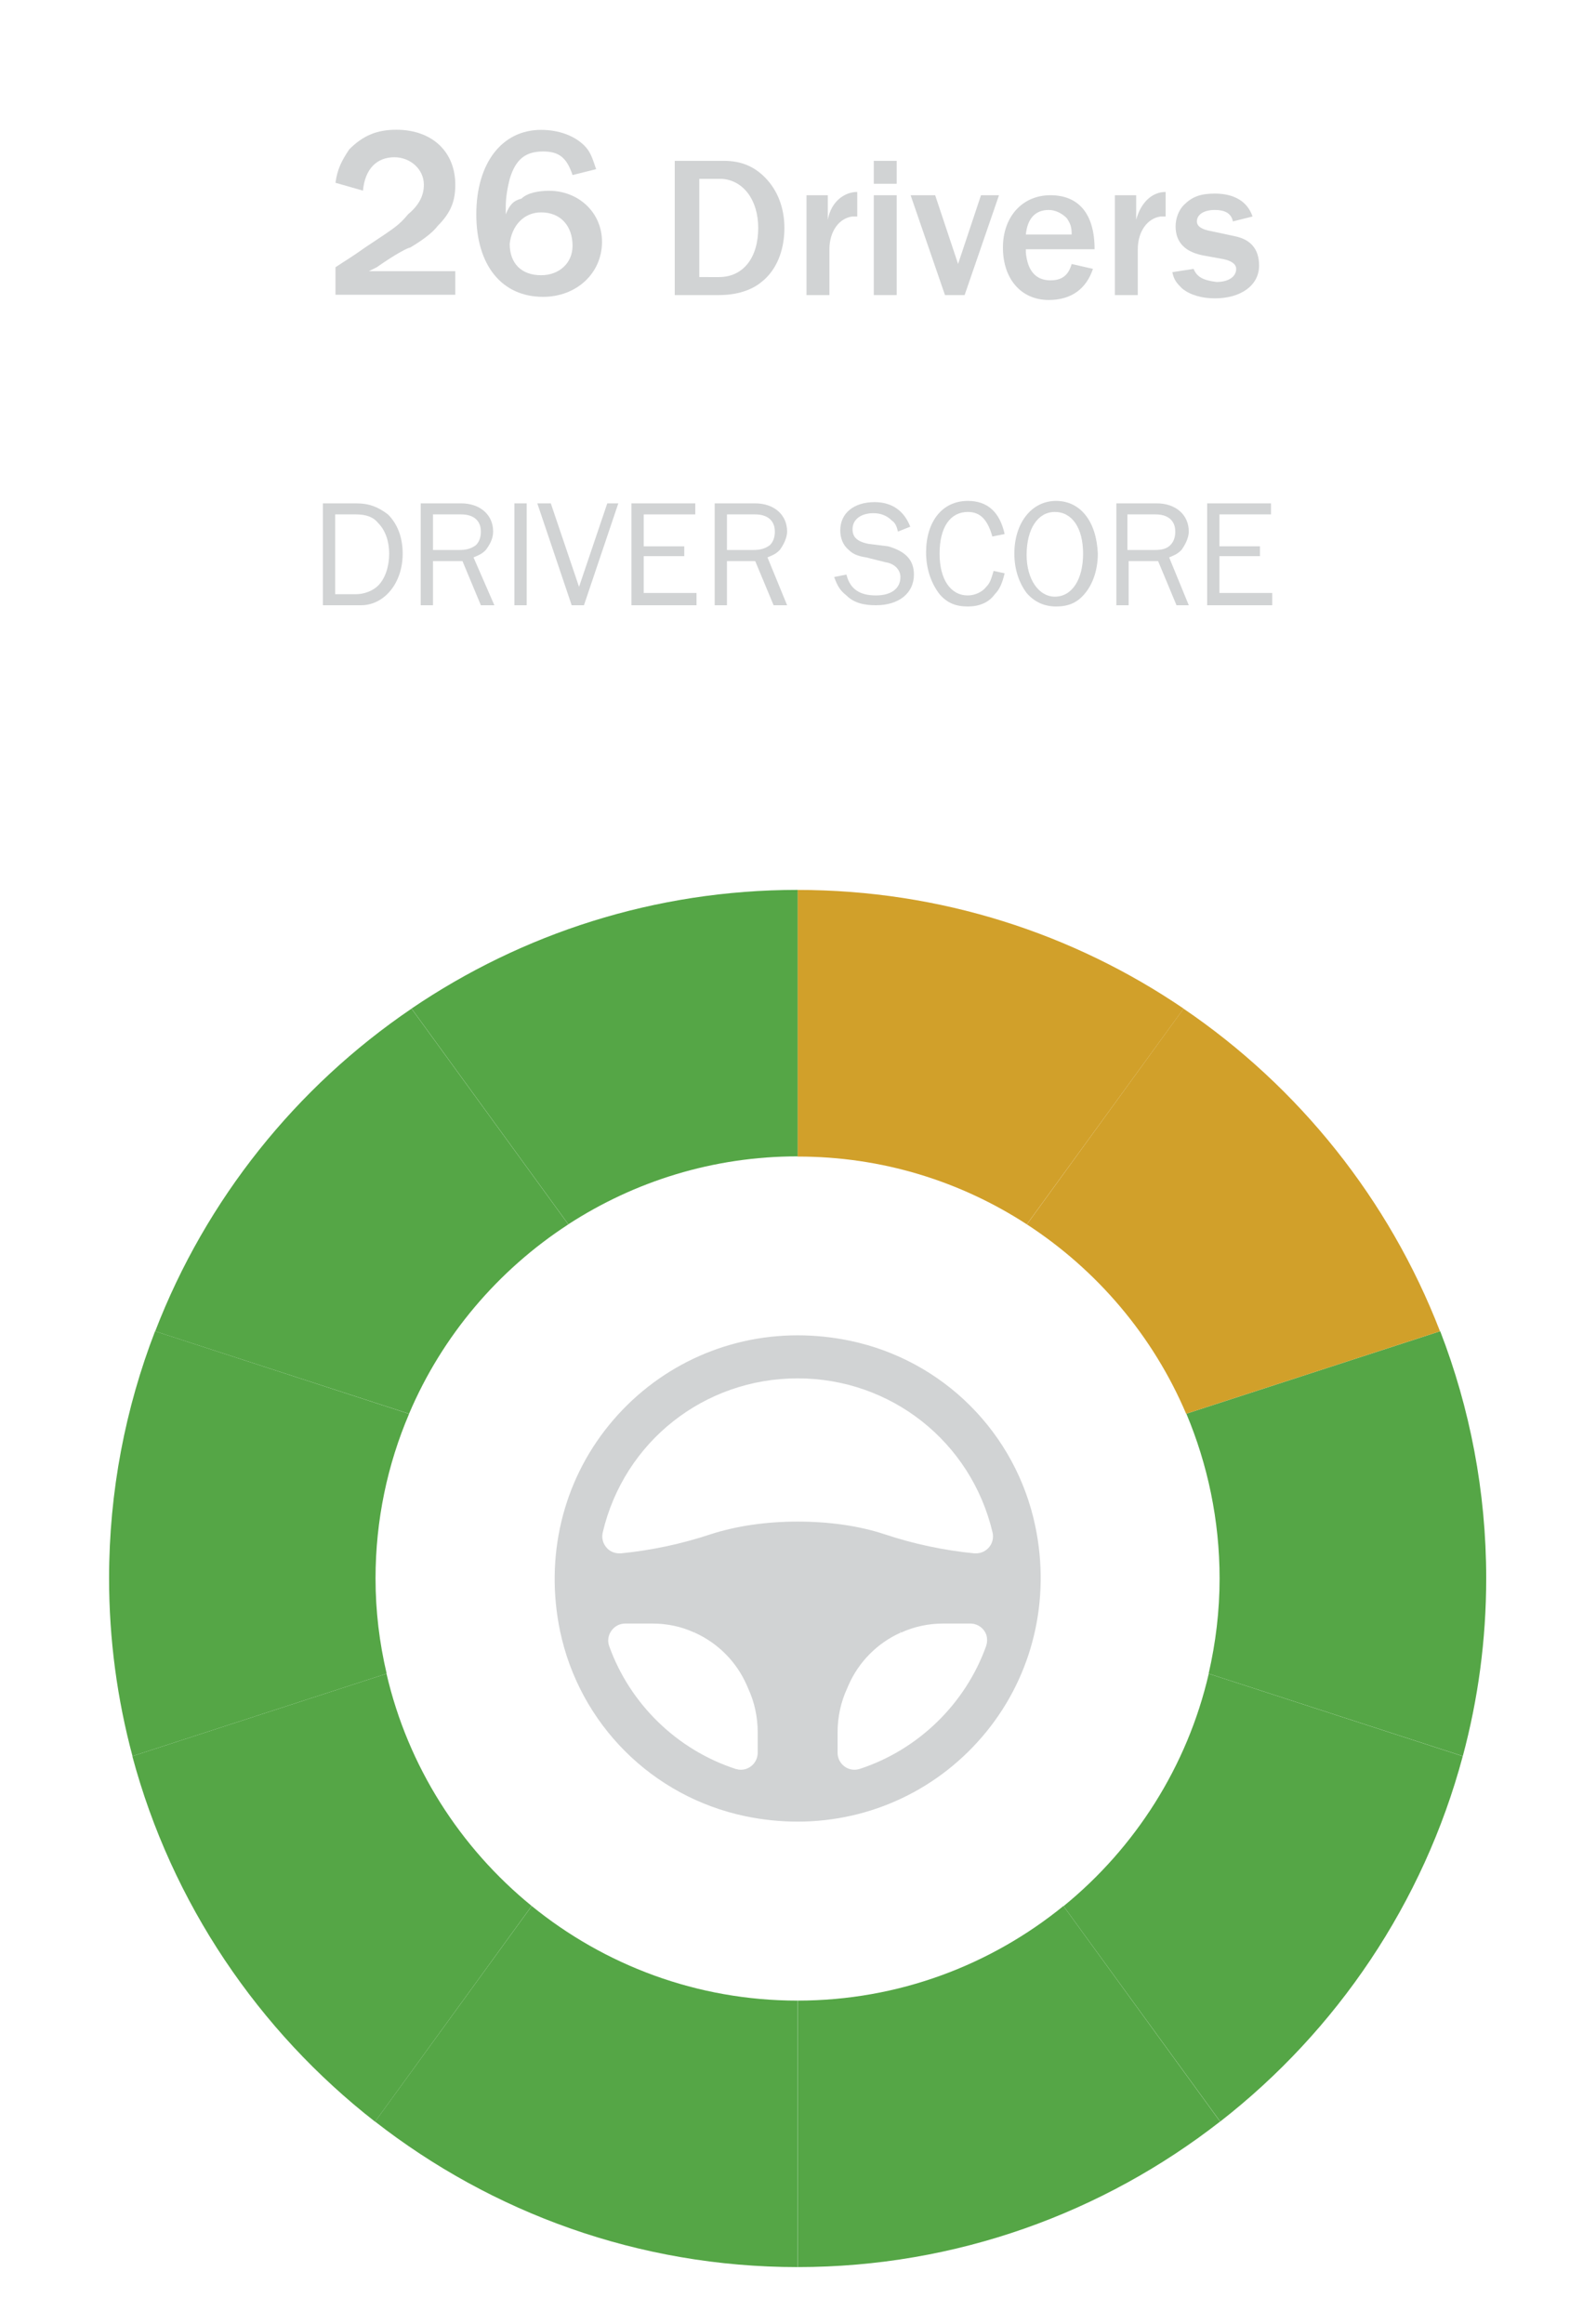 <?xml version="1.0" encoding="utf-8"?>
<!-- Generator: Adobe Illustrator 17.0.0, SVG Export Plug-In . SVG Version: 6.00 Build 0)  -->
<!DOCTYPE svg>
<svg version="1.2" baseProfile="tiny" id="Layer_1" xmlns:x="http://ns.adobe.com/Extensibility/1.0/" xmlns:i="http://ns.adobe.com/AdobeIllustrator/10.0/" xmlns:graph="http://ns.adobe.com/Graphs/1.0/"
	 xmlns="http://www.w3.org/2000/svg" xmlns:xlink="http://www.w3.org/1999/xlink" x="0px" y="0px" width="200px" height="291.21px"
	 viewBox="0 0 200 291.21" xml:space="preserve">
<g transform="matrix(1,0,0,1,-55,9.989)">
	<g id="Layer1">
		<g>
			<g transform="matrix(2.051,0,0,2.051,127,144.576)">
				<path fill="#55A646" d="M13.63,18.72L13.63,18.72L13.63,18.72L13.63,18.72z"/>
			</g>
			<g transform="matrix(2.051,0,0,2.051,127,144.576)">
				<path fill="#55A646" d="M13.63,18.72L13.63,18.72L13.63,18.72L13.63,18.72z"/>
			</g>
			<g transform="matrix(2.051,0,0,2.051,127,144.576)">
				<path fill="#55A646" d="M13.63,18.72L13.63,18.72L13.63,18.72L13.63,18.72z"/>
			</g>
			<g transform="matrix(2.051,0,0,2.051,127,144.576)">
				<path fill="#55A646" d="M13.63,18.72L13.63,18.72L13.63,18.72L13.63,18.72z"/>
			</g>
			<g transform="matrix(2.051,0,0,2.051,127,144.576)">
				<path fill="#55A646" d="M13.63,18.72L13.63,18.72L13.63,18.72L13.63,18.72z"/>
			</g>
			<g transform="matrix(2.051,0,0,2.051,100.075,218.211)">
				<path fill="#55A646" d="M10.51,5.18L0.94,18.35c7.13,5.56,16.09,8.89,25.81,8.89V10.96C20.6,10.96,14.95,8.79,10.51,5.18"/>
			</g>
			<g transform="matrix(2.051,0,0,2.051,127,208.632)">
				<path fill="#55A646" d="M13.63,15.63v16.28c9.72,0,18.68-3.33,25.81-8.89L29.87,9.85C25.43,13.46,19.78,15.63,13.63,15.63"/>
			</g>
			<g transform="matrix(2.051,0,0,2.051,194.371,195.114)">
				<path fill="#55A646" d="M21.42,7.29L5.9,2.25c-1.31,5.67-4.5,10.64-8.87,14.2L6.6,29.61C13.72,24.06,19.02,16.26,21.42,7.29"/>
			</g>
			<g transform="matrix(2.051,0,0,2.051,85.365,203.479)">
				<path fill="#55A646" d="M8.81-1.83L-6.72,3.21c2.4,8.97,7.7,16.77,14.83,22.33l9.57-13.18C13.31,8.8,10.12,3.84,8.81-1.83"/>
			</g>
			<g transform="matrix(2.051,0,0,2.051,169.744,141.429)">
				<path fill="#55A646" d="M18.57,22.61c0,2-0.24,3.94-0.67,5.81l15.53,5.04c0.93-3.46,1.43-7.1,1.43-10.86
					c0-5.32-1-10.41-2.81-15.1l-15.51,5.04C17.84,15.64,18.57,19.04,18.57,22.61"/>
			</g>
			<g transform="matrix(2.051,0,0,2.051,166.352,90.758)">
				<path fill="#D1A02A" d="M18.18,37.25l15.51-5.04c-3.11-8.05-8.62-14.92-15.67-19.71L8.45,25.68
					C12.74,28.47,16.16,32.49,18.18,37.25"/>
			</g>
			<g transform="matrix(2.051,0,0,2.051,84.257,141.429)">
				<path fill="#55A646" d="M8.68,22.61c0-3.57,0.73-6.97,2.05-10.06L-4.79,7.5c-1.81,4.69-2.81,9.78-2.81,15.1
					c0,3.75,0.5,7.39,1.43,10.86l15.53-5.04C8.92,26.55,8.68,24.61,8.68,22.61"/>
			</g>
			<g transform="matrix(2.051,0,0,2.051,150.222,78.734)">
				<path fill="#D1A02A" d="M16.31,31.54l9.58-13.18c-6.73-4.58-14.85-7.25-23.59-7.25v16.29C7.47,27.39,12.28,28.92,16.31,31.54"/>
			</g>
			<g transform="matrix(2.051,0,0,2.051,127,85.62)">
				<path fill="#55A646" d="M13.63,24.03V7.75C4.89,7.75-3.23,10.43-9.96,15l9.58,13.18C3.66,25.56,8.46,24.03,13.63,24.03"/>
			</g>
			<g transform="matrix(2.051,0,0,2.051,103.779,109.935)">
				<path fill="#55A646" d="M10.94,16.33L1.36,3.15C-5.68,7.93-11.2,14.8-14.3,22.86L1.21,27.9C3.23,23.14,6.65,19.12,10.94,16.33"
					/>
			</g>
			<g transform="matrix(2.051,0,0,2.051,122.96,130.829)">
				<path fill="#D1D3D4" d="M13.16,38.42c0,0.57-0.46,1.04-1.03,1.04c-0.11,0-0.21-0.02-0.32-0.05c-3.57-1.16-6.45-3.96-7.72-7.49
					c-0.12-0.32-0.07-0.67,0.13-0.95c0.2-0.28,0.5-0.44,0.85-0.44h1.67c0.89,0,1.75,0.18,2.55,0.55l0.07-0.15c0,0,0,0,0,0L9.3,31.08
					c1.43,0.64,2.56,1.78,3.19,3.21c0.03,0.07,0.06,0.14,0.09,0.21c0.38,0.82,0.58,1.74,0.58,2.68V38.42z M3.89,25.85
					c-0.2-0.25-0.27-0.57-0.2-0.88c1.3-5.55,6.2-9.42,11.91-9.42c5.7,0,10.6,3.87,11.91,9.42c0.07,0.31,0,0.63-0.2,0.88
					c-0.2,0.25-0.5,0.39-0.81,0.39c-0.03,0-0.07,0-0.11,0c-1.84-0.18-3.69-0.57-5.49-1.17c-1.54-0.51-3.37-0.77-5.3-0.77
					c-1.93,0-3.76,0.27-5.3,0.77c-1.81,0.6-3.66,0.99-5.49,1.17c-0.03,0-0.07,0-0.11,0C4.38,26.24,4.08,26.1,3.89,25.85
					 M27.11,31.92c-1.27,3.53-4.16,6.33-7.72,7.49c-0.1,0.03-0.21,0.05-0.32,0.05c-0.57,0-1.03-0.47-1.03-1.04v-1.24
					c0-0.94,0.2-1.86,0.58-2.68c0.03-0.07,0.06-0.14,0.09-0.21c0.63-1.43,1.76-2.57,3.19-3.21l-0.07-0.15c0,0,0,0,0,0l0.09,0.15
					c0.8-0.36,1.66-0.55,2.56-0.55h1.67c0.34,0,0.65,0.16,0.85,0.44S27.22,31.6,27.11,31.92 M15.6,42.63c4.49,0,8.69-2,11.53-5.49
					c2.84-3.49,3.93-8.06,2.99-12.56c-1.19-5.7-5.63-10.14-11.33-11.33c-1.06-0.22-2.14-0.33-3.19-0.33c-4.49,0-8.69,2-11.53,5.49
					c-2.84,3.49-3.92,8.06-2.99,12.56c1.19,5.7,5.63,10.14,11.33,11.33C13.46,42.52,14.54,42.63,15.6,42.63L15.6,42.63z"/>
			</g>
			<g transform="matrix(24.614,0,0,24.614,79.071,18.575)">
				<path fill="#D1D3D4" d="M1.33,0.22H0.9l0.04-0.02C1.04,0.13,1.1,0.1,1.11,0.1c0.05-0.03,0.11-0.07,0.14-0.11
					c0.07-0.07,0.09-0.13,0.09-0.21c0-0.17-0.12-0.28-0.3-0.28c-0.1,0-0.17,0.03-0.24,0.1C0.76-0.34,0.74-0.3,0.73-0.23l0.14,0.04
					C0.88-0.3,0.94-0.36,1.03-0.36c0.08,0,0.15,0.06,0.15,0.14c0,0.05-0.02,0.1-0.08,0.15C1.05-0.01,1.03,0,0.88,0.1
					C0.81,0.15,0.79,0.16,0.73,0.2v0.14h0.61V0.22z"/>
			</g>
			<g transform="matrix(24.614,0,0,24.614,93.519,18.345)">
				<path fill="#D1D3D4" d="M1.47-0.29C1.45-0.35,1.44-0.38,1.41-0.41C1.36-0.46,1.28-0.49,1.19-0.49c-0.2,0-0.33,0.17-0.33,0.43
					c0,0.26,0.13,0.42,0.34,0.42c0.17,0,0.3-0.12,0.3-0.28c0-0.15-0.12-0.26-0.27-0.26c-0.05,0-0.11,0.01-0.14,0.04
					C1.05-0.13,1.03-0.11,1.01-0.06V-0.1c0-0.05,0.01-0.1,0.02-0.14c0.03-0.1,0.08-0.14,0.17-0.14c0.08,0,0.12,0.03,0.15,0.12
					L1.47-0.29z M1.19-0.07c0.1,0,0.16,0.07,0.16,0.17c0,0.09-0.07,0.15-0.16,0.15c-0.1,0-0.16-0.06-0.16-0.16
					C1.04,0,1.1-0.07,1.19-0.07z"/>
			</g>
			<g transform="matrix(20.511,0,0,20.511,113.095,18.575)">
				<path fill="#D1D3D4" d="M1.29,0.41h0.27c0.11,0,0.2-0.03,0.26-0.08C1.91,0.26,1.96,0.14,1.96,0c0-0.12-0.04-0.23-0.12-0.31
					c-0.07-0.07-0.15-0.1-0.25-0.1h-0.3V0.41z M1.44,0.29v-0.59h0.14C1.71-0.29,1.8-0.17,1.8,0c0,0.18-0.09,0.3-0.24,0.3H1.44z"/>
			</g>
			<g transform="matrix(20.511,0,0,20.511,126.53,18.575)">
				<path fill="#D1D3D4" d="M1.58,0.41V0.13c0-0.11,0.06-0.19,0.14-0.2l0.02,0h0.01v-0.15C1.67-0.22,1.59-0.16,1.57-0.05V-0.2H1.44
					v0.61H1.58z"/>
			</g>
			<g transform="matrix(20.511,0,0,20.511,133.32,18.575)">
				<path fill="#D1D3D4" d="M1.66,0.41V-0.2H1.52v0.61H1.66z M1.66-0.27v-0.14H1.52v0.14H1.66z"/>
			</g>
			<g transform="matrix(20.511,0,0,20.511,138.345,18.575)">
				<path fill="#D1D3D4" d="M2.04-0.2H1.93L1.79,0.22L1.65-0.2H1.5l0.21,0.61h0.12L2.04-0.2z"/>
			</g>
			<g transform="matrix(20.511,0,0,20.511,147.042,18.575)">
				<path fill="#D1D3D4" d="M2.06,0.22C2.04,0.29,2,0.32,1.93,0.32c-0.09,0-0.14-0.06-0.15-0.17V0.13H2.2c0-0.22-0.1-0.33-0.27-0.33
					c-0.17,0-0.29,0.13-0.29,0.32c0,0.19,0.11,0.32,0.28,0.32c0.14,0,0.23-0.07,0.27-0.19L2.06,0.22z M1.78,0.04
					c0.01-0.1,0.06-0.15,0.14-0.15c0.04,0,0.08,0.02,0.11,0.05c0.02,0.03,0.03,0.05,0.03,0.1H1.78z"/>
			</g>
			<g transform="matrix(20.511,0,0,20.511,157.79,18.575)">
				<path fill="#D1D3D4" d="M1.94,0.41V0.13c0-0.11,0.06-0.19,0.14-0.2l0.02,0h0.01v-0.15C2.03-0.22,1.96-0.16,1.93-0.05V-0.2H1.8
					v0.61H1.94z"/>
			</g>
			<g transform="matrix(20.511,0,0,20.511,164.784,18.575)">
				<path fill="#D1D3D4" d="M1.81,0.27c0.01,0.05,0.03,0.07,0.06,0.1c0.05,0.04,0.12,0.06,0.2,0.06c0.16,0,0.27-0.08,0.27-0.2
					c0-0.1-0.05-0.16-0.15-0.18L2.05,0.02C1.99,0.01,1.96-0.01,1.96-0.04c0-0.04,0.04-0.07,0.11-0.07c0.06,0,0.1,0.02,0.11,0.07
					L2.3-0.07C2.27-0.16,2.19-0.21,2.07-0.21c-0.09,0-0.14,0.02-0.19,0.07C1.85-0.11,1.83-0.06,1.83-0.01c0,0.1,0.06,0.16,0.18,0.18
					l0.11,0.02C2.17,0.2,2.2,0.22,2.2,0.25c0,0.05-0.05,0.08-0.12,0.08C2,0.32,1.96,0.3,1.94,0.25L1.81,0.27z"/>
			</g>
			<g transform="matrix(15.383,0,0,15.383,77.617,49.852)">
				<path fill="#D1D3D4" d="M1.16,1.04h0.31c0.19,0,0.34-0.18,0.34-0.42c0-0.13-0.04-0.24-0.12-0.32C1.61,0.24,1.54,0.21,1.43,0.21
					H1.16V1.04z M1.26,0.95V0.3h0.17c0.08,0,0.14,0.02,0.18,0.07C1.67,0.43,1.7,0.52,1.7,0.62c0,0.1-0.03,0.2-0.09,0.26
					C1.57,0.92,1.5,0.95,1.43,0.95H1.26z"/>
			</g>
			<g transform="matrix(15.383,0,0,15.383,87.57,49.852)">
				<path fill="#D1D3D4" d="M1.91,1.04L1.74,0.65c0.05-0.02,0.07-0.03,0.1-0.06C1.87,0.55,1.9,0.5,1.9,0.44
					c0-0.14-0.11-0.23-0.26-0.23H1.31v0.83h0.1V0.68h0.24L1.8,1.04H1.91z M1.41,0.59V0.3h0.23c0.1,0,0.16,0.05,0.16,0.14
					c0,0.04-0.01,0.08-0.04,0.11C1.72,0.58,1.68,0.59,1.62,0.59H1.41z"/>
			</g>
			<g transform="matrix(15.383,0,0,15.383,97,49.852)">
				<rect x="1.46" y="0.21" fill="#D1D3D4" width="0.1" height="0.83"/>
			</g>
			<g transform="matrix(15.383,0,0,15.383,100.641,49.852)">
				<path fill="#D1D3D4" d="M2.07,0.21H1.98L1.75,0.89L1.52,0.21H1.41l0.28,0.83h0.1L2.07,0.21z"/>
			</g>
			<g transform="matrix(15.383,0,0,15.383,108.902,49.852)">
				<path fill="#D1D3D4" d="M2.17,0.94H1.74v-0.3h0.33V0.56H1.74V0.3h0.42V0.21H1.64v0.83h0.53V0.94z"/>
			</g>
			<g transform="matrix(15.383,0,0,15.383,117.332,49.852)">
				<path fill="#D1D3D4" d="M2.36,1.04L2.2,0.65c0.05-0.02,0.07-0.03,0.1-0.06c0.03-0.04,0.06-0.1,0.06-0.15
					c0-0.14-0.11-0.23-0.26-0.23H1.77v0.83h0.1V0.68H2.1l0.15,0.36H2.36z M1.87,0.59V0.3h0.23c0.1,0,0.16,0.05,0.16,0.14
					c0,0.04-0.01,0.08-0.04,0.11C2.18,0.58,2.14,0.59,2.08,0.59H1.87z"/>
			</g>
			<g transform="matrix(15.383,0,0,15.383,130.608,49.852)">
				<path fill="#D1D3D4" d="M1.88,0.81c0.03,0.08,0.05,0.11,0.1,0.15c0.06,0.06,0.14,0.08,0.24,0.08c0.19,0,0.31-0.1,0.31-0.25
					c0-0.12-0.07-0.19-0.21-0.23L2.16,0.54c-0.1-0.02-0.13-0.06-0.13-0.12c0-0.08,0.07-0.13,0.17-0.13c0.06,0,0.11,0.02,0.15,0.06
					c0.03,0.02,0.04,0.05,0.05,0.09L2.5,0.4c-0.05-0.13-0.15-0.2-0.29-0.2c-0.17,0-0.28,0.09-0.28,0.23c0,0.06,0.02,0.12,0.07,0.16
					c0.03,0.03,0.07,0.05,0.14,0.06l0.16,0.04C2.37,0.7,2.42,0.75,2.42,0.81c0,0.09-0.07,0.15-0.2,0.15c-0.13,0-0.21-0.05-0.24-0.17
					L1.88,0.81z"/>
			</g>
			<g transform="matrix(15.383,0,0,15.383,139.361,49.852)">
				<path fill="#D1D3D4" d="M2.61,0.76c-0.02,0.07-0.03,0.1-0.06,0.13C2.52,0.93,2.46,0.96,2.4,0.96c-0.14,0-0.23-0.13-0.23-0.34
					c0-0.22,0.09-0.34,0.23-0.34c0.1,0,0.16,0.06,0.2,0.2l0.1-0.02C2.66,0.28,2.56,0.19,2.4,0.19c-0.21,0-0.34,0.17-0.34,0.42
					c0,0.13,0.04,0.25,0.11,0.34c0.06,0.07,0.13,0.1,0.23,0.1c0.09,0,0.17-0.03,0.22-0.1C2.66,0.91,2.68,0.86,2.7,0.78L2.61,0.76z"
					/>
			</g>
			<g transform="matrix(15.383,0,0,15.383,148.268,49.852)">
				<path fill="#D1D3D4" d="M2.54,0.19c-0.2,0-0.34,0.18-0.34,0.43c0,0.13,0.04,0.24,0.1,0.32c0.06,0.07,0.14,0.11,0.24,0.11
					c0.1,0,0.17-0.03,0.23-0.1c0.07-0.08,0.11-0.2,0.11-0.33C2.87,0.36,2.74,0.19,2.54,0.19z M2.53,0.28c0.14,0,0.23,0.13,0.23,0.34
					c0,0.21-0.09,0.35-0.23,0.35C2.4,0.97,2.3,0.83,2.3,0.63C2.3,0.42,2.39,0.28,2.53,0.28z"/>
			</g>
			<g transform="matrix(15.383,0,0,15.383,157.975,49.852)">
				<path fill="#D1D3D4" d="M2.99,1.04L2.83,0.65c0.05-0.02,0.07-0.03,0.1-0.06c0.03-0.04,0.06-0.1,0.06-0.15
					c0-0.14-0.11-0.23-0.26-0.23H2.4v0.83h0.1V0.68h0.24l0.15,0.36H2.99z M2.49,0.59V0.3h0.23c0.1,0,0.16,0.05,0.16,0.14
					c0,0.04-0.01,0.08-0.04,0.11C2.81,0.58,2.77,0.59,2.71,0.59H2.49z"/>
			</g>
			<g transform="matrix(15.383,0,0,15.383,167.2,49.852)">
				<path fill="#D1D3D4" d="M3.07,0.94H2.64v-0.3h0.33V0.56H2.64V0.3h0.42V0.21H2.54v0.83h0.53V0.94z"/>
			</g>
		</g>
	</g>
</g>
</svg>
